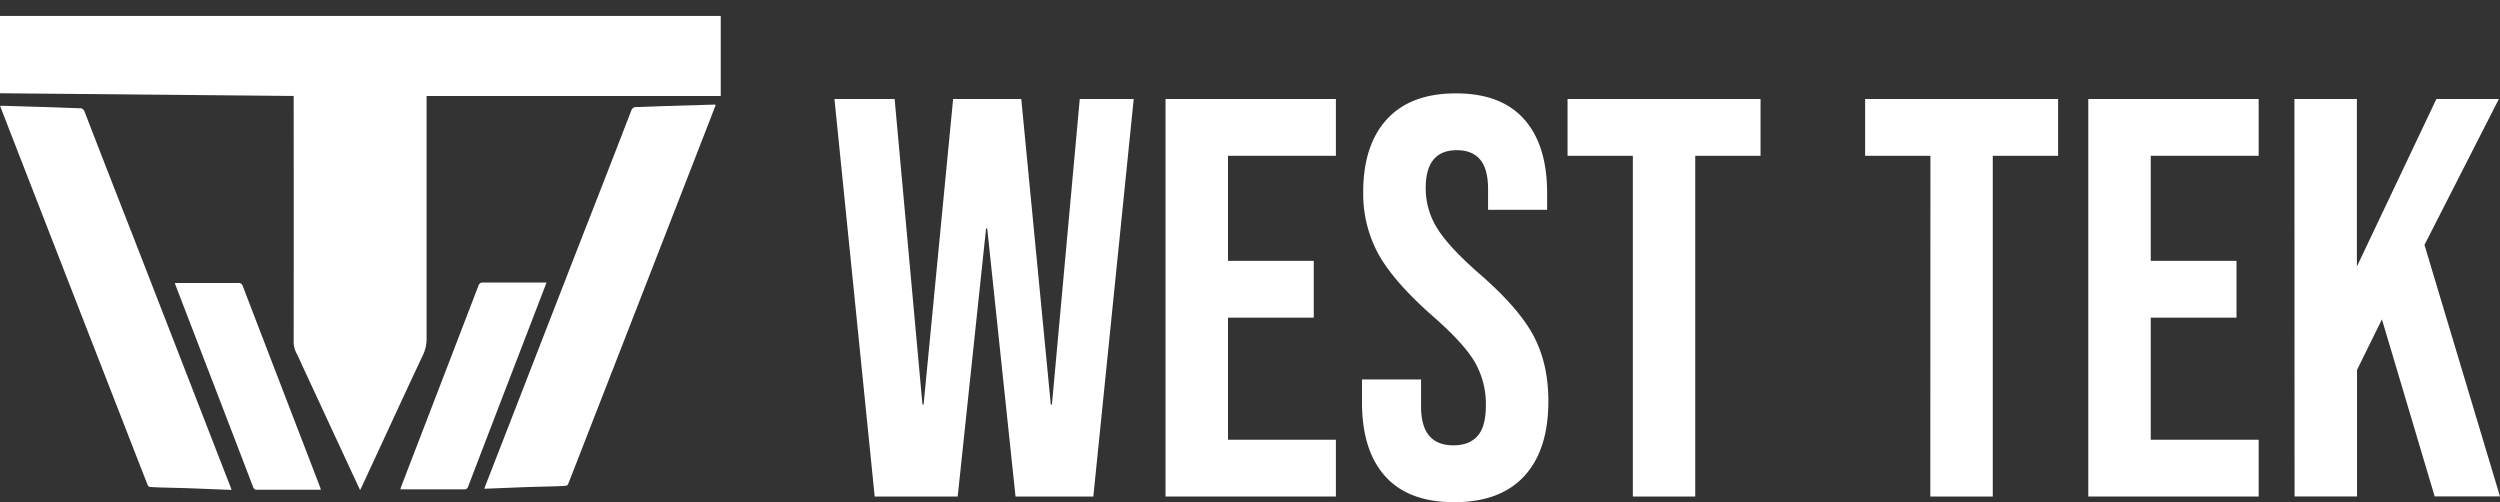 <?xml version="1.0" encoding="UTF-8" standalone="no"?>
<svg
   id="Layer_3"
   data-name="Layer 3"
   viewBox="0 0 1204.8 242.02"
   version="1.1"
   sodipodi:docname="WTLogoWithTextWhiteText.svg"
   inkscape:version="1.3.2 (091e20e, 2023-11-25, custom)"
   xmlns:inkscape="http://www.inkscape.org/namespaces/inkscape"
   xmlns:sodipodi="http://sodipodi.sourceforge.net/DTD/sodipodi-0.dtd"
   xmlns="http://www.w3.org/2000/svg"
   xmlns:svg="http://www.w3.org/2000/svg">
  <rect x="0" y="0" width="1204.8" height="242.02" fill="#333333" stroke="none"/>
  <defs
     id="defs12" />
  <sodipodi:namedview
     id="namedview12"
     pagecolor="#ffffff"
     bordercolor="#000000"
     borderopacity="0.25"
     inkscape:showpageshadow="2"
     inkscape:pageopacity="0.0"
     inkscape:pagecheckerboard="0"
     inkscape:deskcolor="#d1d1d1"
     inkscape:zoom="1.199053"
     inkscape:cx="742.6694"
     inkscape:cy="225.59469"
     inkscape:window-width="2560"
     inkscape:window-height="1377"
     inkscape:window-x="-8"
     inkscape:window-y="2"
     inkscape:window-maximized="1"
     inkscape:current-layer="Layer_3" />
  <path
     d="M 347.339,7.676 V 46.271 H 205.583 v 1.848 q 0,57.53 0,115.04 a 17.33,17.735 0 0 1 -1.768,7.992 c -6.618,13.962 -13.037,27.981 -19.551,41.981 l -10.144,21.915 c -0.142,0.319 -0.321,0.6 -0.596,1.113 l -3.11,-6.666 q -12.083,-26.036 -24.165,-52.063 c -1.144,-2.458 -2.184,-4.973 -3.441,-7.373 a 11.222,11.485 0 0 1 -1.276,-5.805 q 0.057,-57.994 0,-115.988 V 46.262 L 0,44.936 V 7.676 Z"
     id="path1"
     style="fill:#ffffff;stroke-width:0.956" />
  <path
     d="m 111.592,236.1 -12.147,-0.476 c -2.966,-0.117 -5.923,-0.253 -8.88,-0.35 -3.902,-0.117 -7.813,-0.194 -11.724,-0.311 -2.24,-0.068 -4.473,-0.136 -6.705,-0.311 A 1.507,1.798 0 0 1 71.141,233.679 Q 66.66,222.286 62.237,210.863 L 49.063,177.062 Q 37.208,146.644 25.371,116.207 14.201,87.51 3.039,58.793 C 2.062,56.275 1.084,53.748 0.09,51.152 A 1.524,1.818 0 0 1 0.506,50.957 L 23.049,51.628 c 5.116,0.165 10.241,0.389 15.374,0.544 a 2.297,2.741 0 0 1 2.403,1.828 q 11.585,29.971 23.301,59.854 14.836,38.117 29.639,76.244 8.701,22.417 17.427,44.815 c 0.098,0.311 0.204,0.642 0.399,1.186 z"
     id="path3"
     style="fill:#ffffff;stroke-width:0.89" />
  <path
     d="m 154.642,236.007 h -30.82 a 1.74,2.1 0 0 1 -1.88,-1.4 q -12.66,-33.063 -25.39,-66.09 l -11.65,-30.287 c -0.21,-0.531 -0.39,-1.074 -0.66,-1.859 h 1.59 q 14.54,0 29.08,0 a 2.06,2.487 0 0 1 2.18,1.738 q 16,41.694 32.06,83.364 2.6,6.748 5.18,13.496 c 0.1,0.29 0.17,0.591 0.31,1.038 z"
     id="path4"
     style="fill:#ffffff;stroke-width:1.099" />
  <path
     d="M598.24,700.71h29l13.41,147.23h.55l14.23-147.23h32.84l14.23,147.23h.55l13.41-147.23h26L723,892.27h-37.5L671.86,763.1h-.55L657.63,892.27h-40Z"
     transform="translate(-196.1 -652.99)"
     id="path6"
     style="fill:#ffffff" />
  <path
     d="M757.79,700.71h82.1v27.36h-52V778.7h41.33v27.37H787.89v58.84h52v27.36h-82.1Z"
     transform="translate(-196.1 -652.99)"
     id="path7"
     style="fill:#ffffff" />
  <path
     d="M863.7,882.56q-11.24-12.45-11.22-35.71v-11h28.46V849q0,18.6,15.6,18.6,7.65,0,11.63-4.51t4-14.64a40.56,40.56,0,0,0-5.47-21.21q-5.48-9.16-20.25-22-18.61-16.43-26-29.69a60.63,60.63,0,0,1-7.39-30q0-22.71,11.5-35.17T897.9,698q21.61,0,32.71,12.45t11.08,35.72v7.93H913.23v-9.85q0-9.86-3.83-14.37t-11.22-4.51q-15.06,0-15,18.33a36.15,36.15,0,0,0,5.61,19.43q5.6,9,20.38,21.9,18.89,16.41,26,29.83t7.12,31.47q0,23.54-11.63,36.12T896.81,895Q874.91,895,863.7,882.56Z"
     transform="translate(-196.1 -652.99)"
     id="path8"
     style="fill:#ffffff" />
  <path
     d="M983,728.07H951.54V700.71h93v27.36h-31.47v164.2H983Z"
     transform="translate(-196.1 -652.99)"
     id="path9"
     style="fill:#ffffff" />
  <path
     d="M1126.41,728.07h-31.47V700.71h93v27.36h-31.48v164.2h-30.1Z"
     transform="translate(-196.1 -652.99)"
     id="path10"
     style="fill:#ffffff" />
  <path
     d="M1202.49,700.71h82.1v27.36h-52V778.7h41.33v27.37h-41.33v58.84h52v27.36h-82.1Z"
     transform="translate(-196.1 -652.99)"
     id="path11"
     style="fill:#ffffff" />
  <path
     d="M1301.83,700.71h30.1v80.73l38.31-80.73h30.11L1364.5,771l36.39,121.23h-31.47L1344,806.89l-12,24.36v61h-30.1Z"
     transform="translate(-196.1 -652.99)"
     id="path12"
     style="fill:#ffffff" />
  <path
     d="m 192.935,235.804 h 30.82 a 1.74,2.1 0 0 0 1.88,-1.4 q 12.66,-33.063 25.39,-66.09 l 11.65,-30.287 c 0.21,-0.531 0.39,-1.074 0.66,-1.859 h -1.59 q -14.54,0 -29.08,0 a 2.06,2.487 0 0 0 -2.18,1.738 q -16,41.694 -32.06,83.364 -2.6,6.748 -5.18,13.496 c -0.1,0.29 -0.17,0.591 -0.31,1.038 z"
     id="path4-9"
     style="fill:#ffffff;stroke-width:1.099" />
  <path
     d="m 233.409,235.54 12.147,-0.476 c 2.966,-0.117 5.923,-0.253 8.88,-0.35 3.902,-0.117 7.813,-0.194 11.724,-0.311 2.24,-0.068 4.473,-0.136 6.705,-0.311 a 1.507,1.798 0 0 0 0.994,-0.972 q 4.481,-11.393 8.905,-22.816 l 13.174,-33.801 q 11.854,-30.418 23.692,-60.855 11.17,-28.697 22.331,-57.414 c 0.978,-2.518 1.955,-5.045 2.949,-7.641 a 1.524,1.818 0 0 0 -0.416,-0.194 l -22.543,0.671 c -5.116,0.165 -10.241,0.389 -15.374,0.544 a 2.297,2.741 0 0 0 -2.403,1.828 q -11.585,29.971 -23.301,59.854 -14.836,38.117 -29.639,76.244 -8.701,22.417 -17.427,44.815 c -0.098,0.311 -0.204,0.642 -0.399,1.186 z"
     id="path3-1"
     style="fill:#ffffff;stroke-width:0.89" />
</svg>

